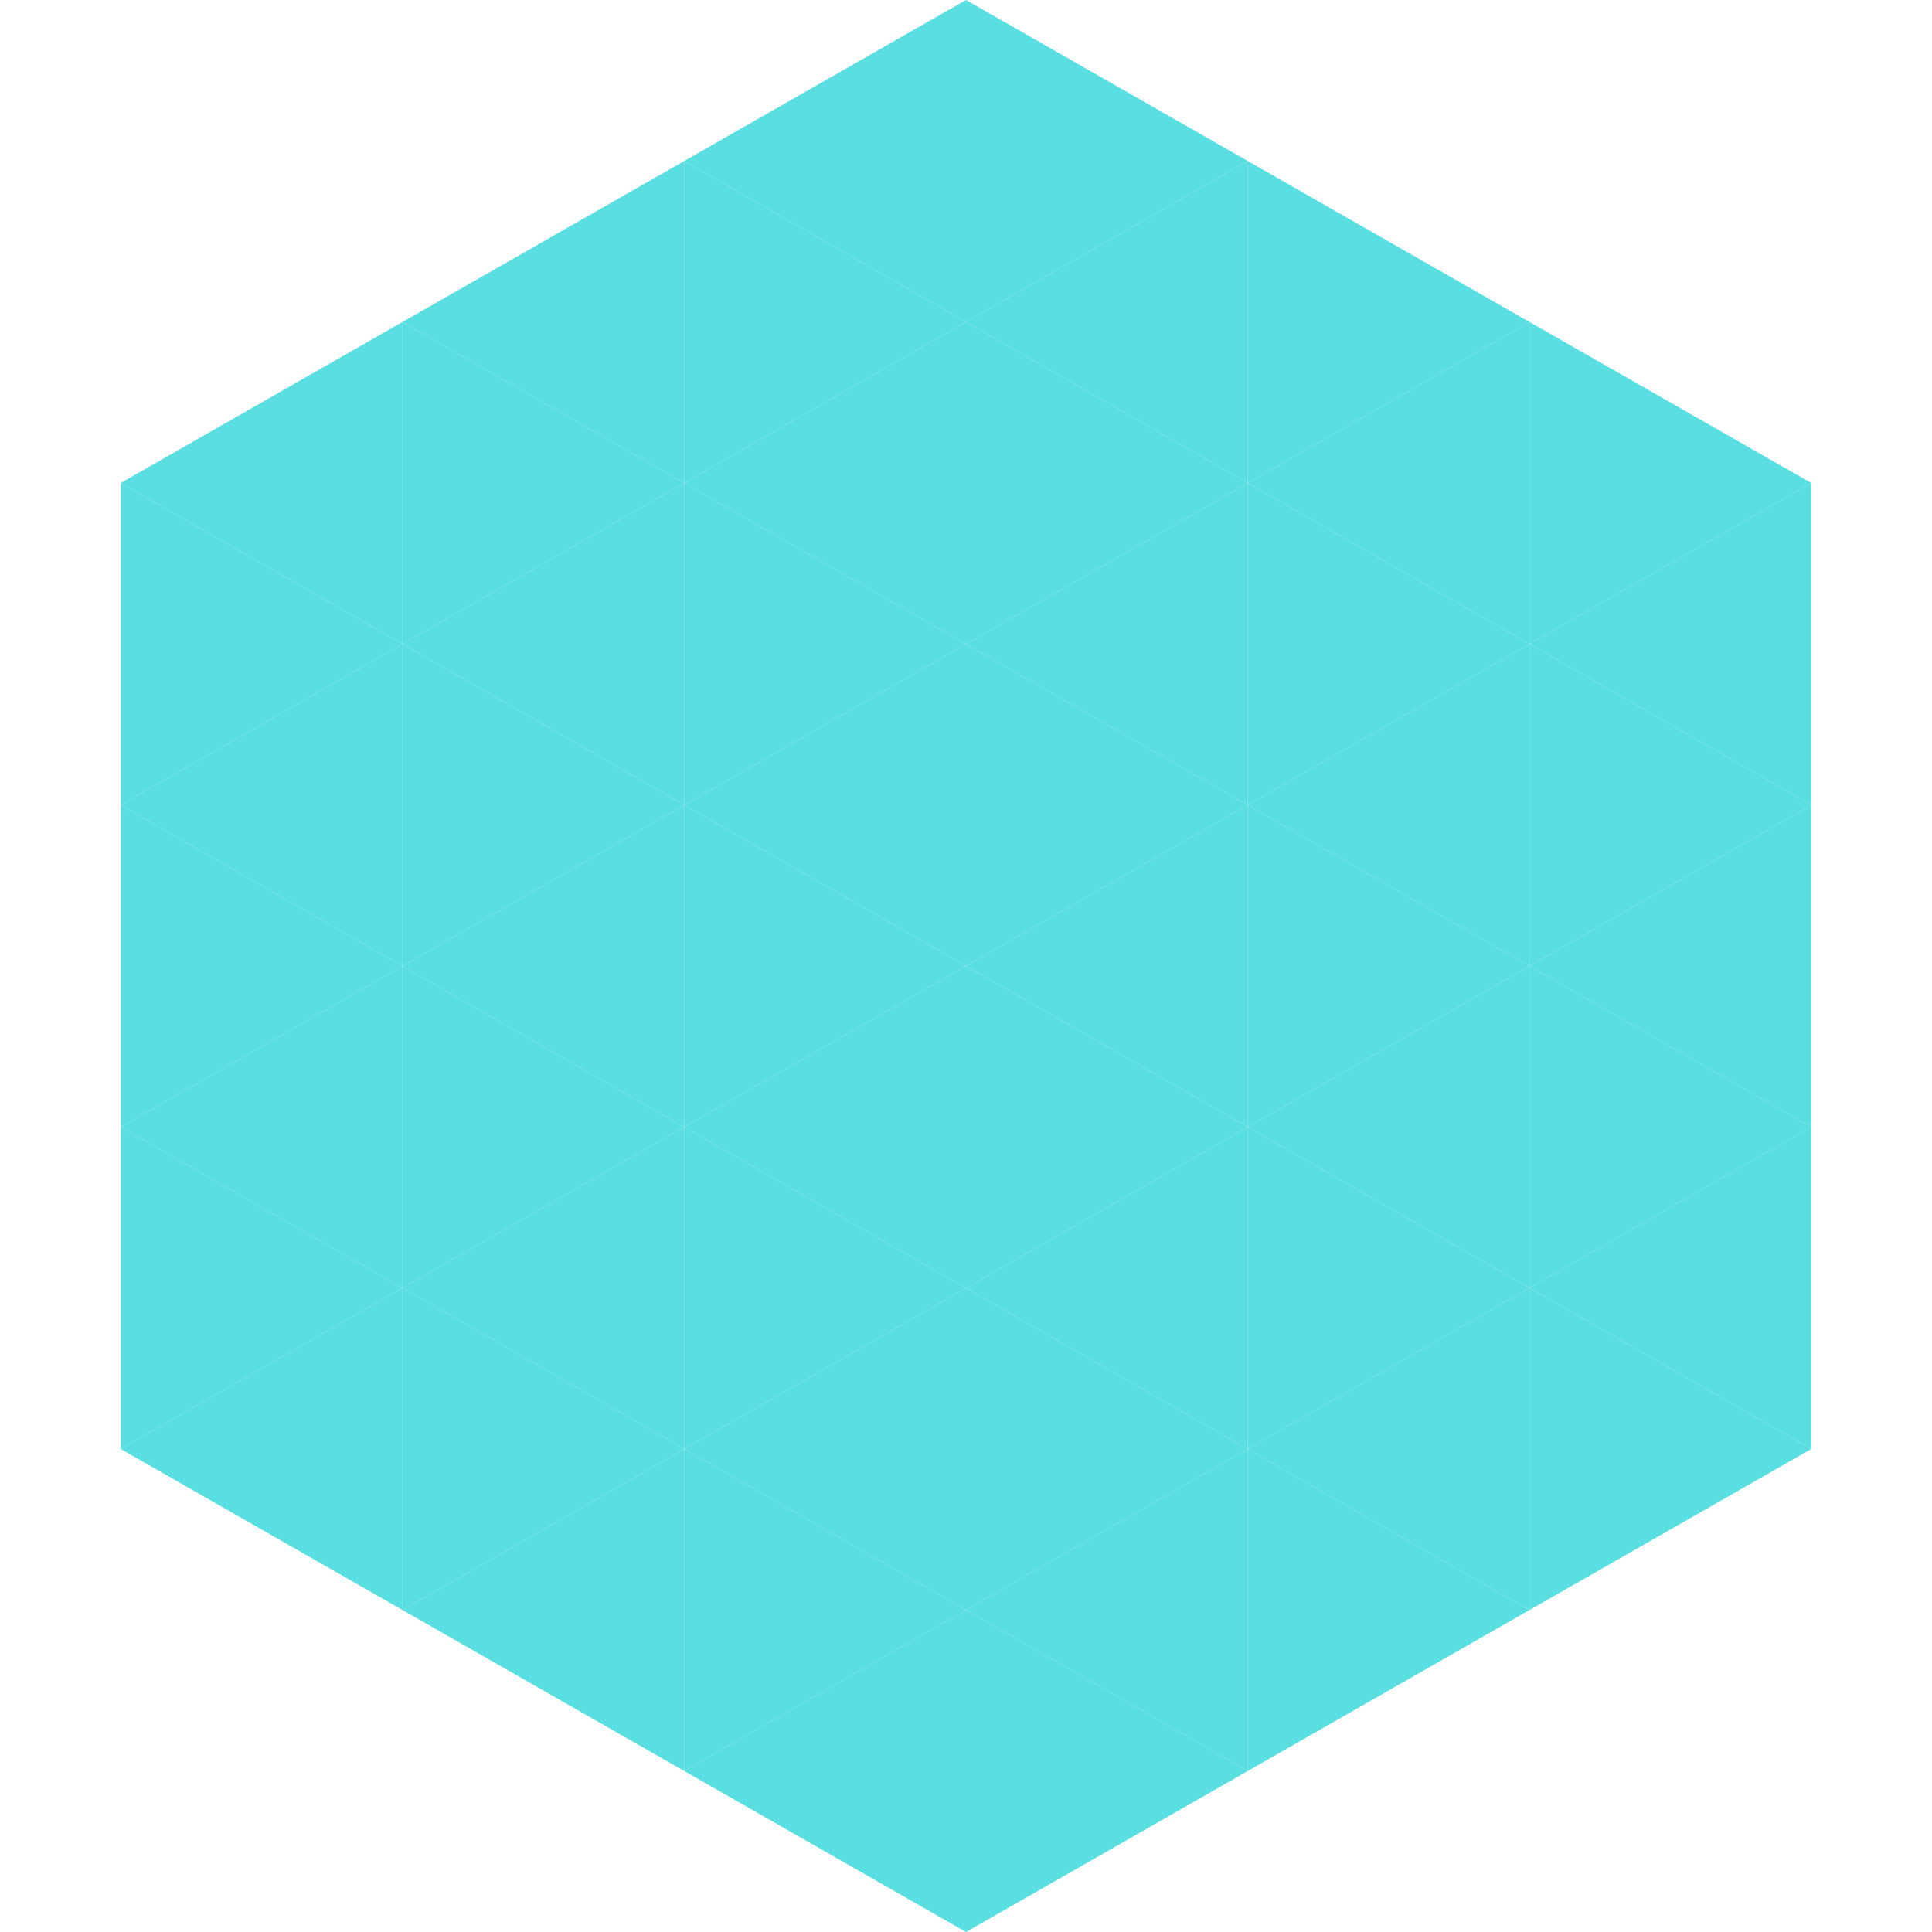 <?xml version="1.0"?>
<!-- Generated by SVGo -->
<svg width="240" height="240"
     xmlns="http://www.w3.org/2000/svg"
     xmlns:xlink="http://www.w3.org/1999/xlink">
<polygon points="50,40 15,60 50,80" style="fill:rgb(89,222,225)" />
<polygon points="190,40 225,60 190,80" style="fill:rgb(89,222,225)" />
<polygon points="15,60 50,80 15,100" style="fill:rgb(89,222,225)" />
<polygon points="225,60 190,80 225,100" style="fill:rgb(89,222,225)" />
<polygon points="50,80 15,100 50,120" style="fill:rgb(89,222,225)" />
<polygon points="190,80 225,100 190,120" style="fill:rgb(89,222,225)" />
<polygon points="15,100 50,120 15,140" style="fill:rgb(89,222,225)" />
<polygon points="225,100 190,120 225,140" style="fill:rgb(89,222,225)" />
<polygon points="50,120 15,140 50,160" style="fill:rgb(89,222,225)" />
<polygon points="190,120 225,140 190,160" style="fill:rgb(89,222,225)" />
<polygon points="15,140 50,160 15,180" style="fill:rgb(89,222,225)" />
<polygon points="225,140 190,160 225,180" style="fill:rgb(89,222,225)" />
<polygon points="50,160 15,180 50,200" style="fill:rgb(89,222,225)" />
<polygon points="190,160 225,180 190,200" style="fill:rgb(89,222,225)" />
<polygon points="15,180 50,200 15,220" style="fill:rgb(255,255,255); fill-opacity:0" />
<polygon points="225,180 190,200 225,220" style="fill:rgb(255,255,255); fill-opacity:0" />
<polygon points="50,0 85,20 50,40" style="fill:rgb(255,255,255); fill-opacity:0" />
<polygon points="190,0 155,20 190,40" style="fill:rgb(255,255,255); fill-opacity:0" />
<polygon points="85,20 50,40 85,60" style="fill:rgb(89,222,225)" />
<polygon points="155,20 190,40 155,60" style="fill:rgb(89,222,225)" />
<polygon points="50,40 85,60 50,80" style="fill:rgb(89,222,225)" />
<polygon points="190,40 155,60 190,80" style="fill:rgb(89,222,225)" />
<polygon points="85,60 50,80 85,100" style="fill:rgb(89,222,225)" />
<polygon points="155,60 190,80 155,100" style="fill:rgb(89,222,225)" />
<polygon points="50,80 85,100 50,120" style="fill:rgb(89,222,225)" />
<polygon points="190,80 155,100 190,120" style="fill:rgb(89,222,225)" />
<polygon points="85,100 50,120 85,140" style="fill:rgb(89,222,225)" />
<polygon points="155,100 190,120 155,140" style="fill:rgb(89,222,225)" />
<polygon points="50,120 85,140 50,160" style="fill:rgb(89,222,225)" />
<polygon points="190,120 155,140 190,160" style="fill:rgb(89,222,225)" />
<polygon points="85,140 50,160 85,180" style="fill:rgb(89,222,225)" />
<polygon points="155,140 190,160 155,180" style="fill:rgb(89,222,225)" />
<polygon points="50,160 85,180 50,200" style="fill:rgb(89,222,225)" />
<polygon points="190,160 155,180 190,200" style="fill:rgb(89,222,225)" />
<polygon points="85,180 50,200 85,220" style="fill:rgb(89,222,225)" />
<polygon points="155,180 190,200 155,220" style="fill:rgb(89,222,225)" />
<polygon points="120,0 85,20 120,40" style="fill:rgb(89,222,225)" />
<polygon points="120,0 155,20 120,40" style="fill:rgb(89,222,225)" />
<polygon points="85,20 120,40 85,60" style="fill:rgb(89,222,225)" />
<polygon points="155,20 120,40 155,60" style="fill:rgb(89,222,225)" />
<polygon points="120,40 85,60 120,80" style="fill:rgb(89,222,225)" />
<polygon points="120,40 155,60 120,80" style="fill:rgb(89,222,225)" />
<polygon points="85,60 120,80 85,100" style="fill:rgb(89,222,225)" />
<polygon points="155,60 120,80 155,100" style="fill:rgb(89,222,225)" />
<polygon points="120,80 85,100 120,120" style="fill:rgb(89,222,225)" />
<polygon points="120,80 155,100 120,120" style="fill:rgb(89,222,225)" />
<polygon points="85,100 120,120 85,140" style="fill:rgb(89,222,225)" />
<polygon points="155,100 120,120 155,140" style="fill:rgb(89,222,225)" />
<polygon points="120,120 85,140 120,160" style="fill:rgb(89,222,225)" />
<polygon points="120,120 155,140 120,160" style="fill:rgb(89,222,225)" />
<polygon points="85,140 120,160 85,180" style="fill:rgb(89,222,225)" />
<polygon points="155,140 120,160 155,180" style="fill:rgb(89,222,225)" />
<polygon points="120,160 85,180 120,200" style="fill:rgb(89,222,225)" />
<polygon points="120,160 155,180 120,200" style="fill:rgb(89,222,225)" />
<polygon points="85,180 120,200 85,220" style="fill:rgb(89,222,225)" />
<polygon points="155,180 120,200 155,220" style="fill:rgb(89,222,225)" />
<polygon points="120,200 85,220 120,240" style="fill:rgb(89,222,225)" />
<polygon points="120,200 155,220 120,240" style="fill:rgb(89,222,225)" />
<polygon points="85,220 120,240 85,260" style="fill:rgb(255,255,255); fill-opacity:0" />
<polygon points="155,220 120,240 155,260" style="fill:rgb(255,255,255); fill-opacity:0" />
</svg>
